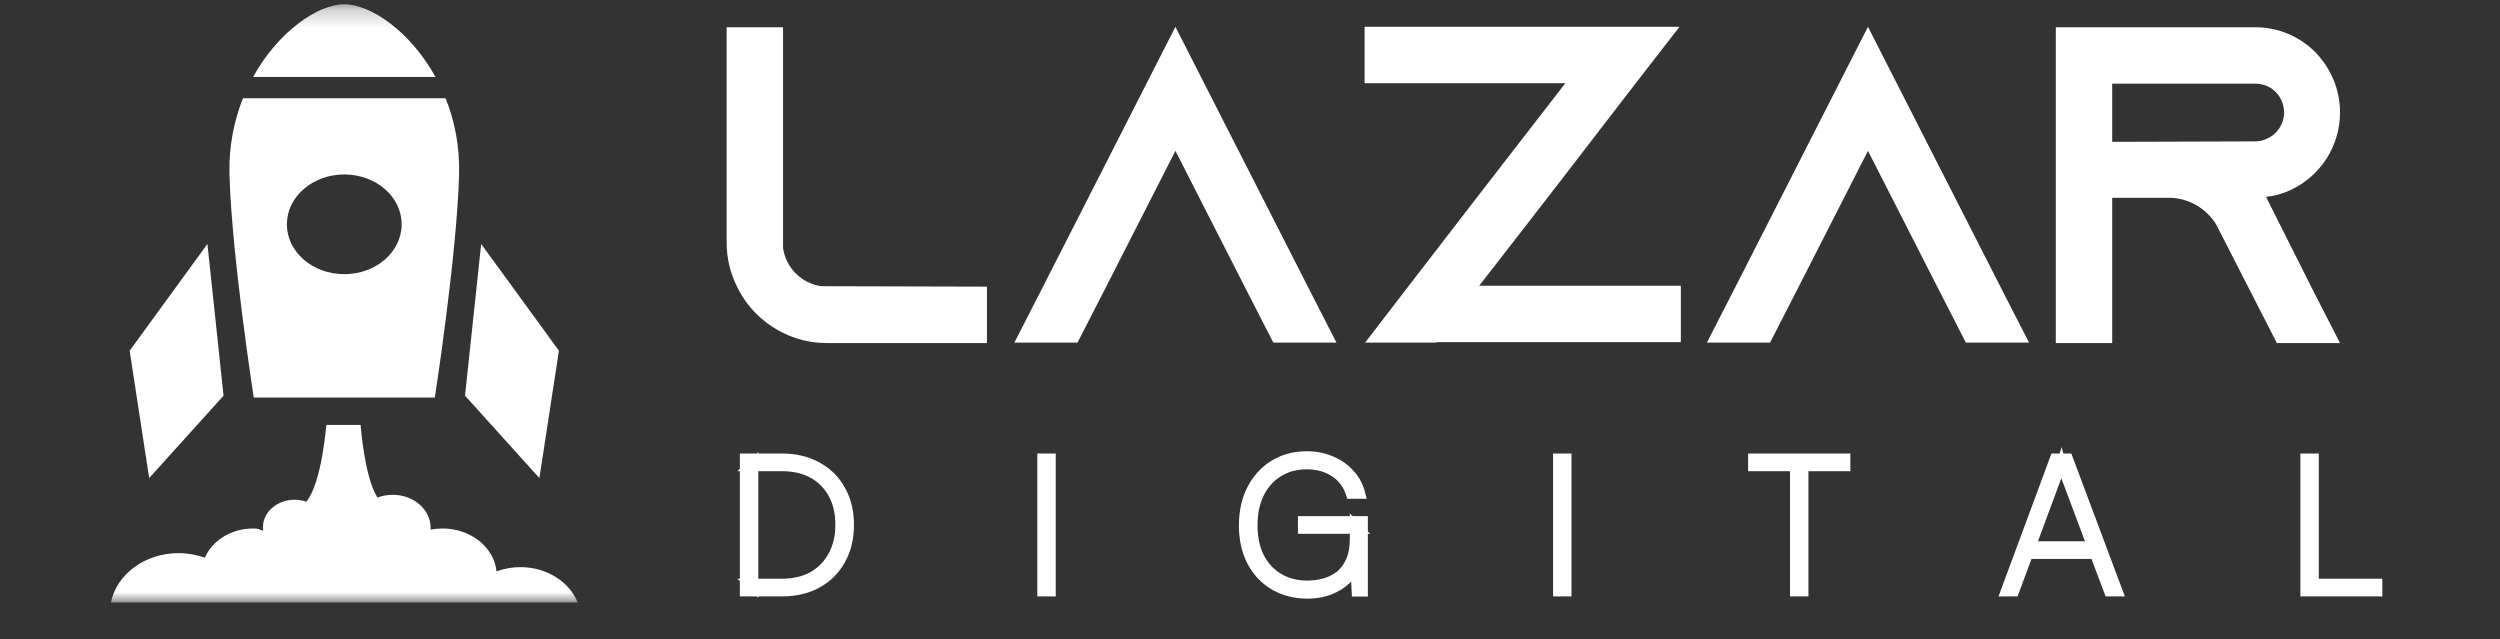 <svg width="133" height="34" viewBox="0 0 133 34" fill="none" xmlns="http://www.w3.org/2000/svg">
<rect x="0" y="0" width="133" height="34" fill="#333333" stroke="none"/>
<mask id="mask0_2_2" style="mask-type:luminance" maskUnits="userSpaceOnUse" x="0" y="0" width="37" height="33">
<path d="M36.633 0.226H0V32.05H36.633V0.226Z" fill="white"/>
</mask>
<g mask="url(#mask0_2_2)">
<path d="M11.034 12.979L11.893 21.05L7.936 25.434L6.898 18.659L11.034 12.979Z" fill="white"/>
<path d="M25.599 12.979L24.739 21.05L28.695 25.434L29.735 18.659L25.599 12.979Z" fill="white"/>
<path d="M23.168 4.093C21.831 1.676 19.723 0.226 18.316 0.226C16.91 0.226 14.802 1.677 13.464 4.093H23.168Z" fill="white"/>
<path d="M23.706 5.227H12.927C12.452 6.418 12.169 7.782 12.208 9.279C12.323 13.572 13.499 21.15 13.499 21.15L22.274 21.149L23.133 21.15C23.133 21.15 24.31 13.571 24.423 9.279C24.464 7.782 24.181 6.417 23.706 5.227ZM18.316 14.586C16.629 14.586 15.262 13.399 15.262 11.933C15.262 10.468 16.631 9.281 18.316 9.281C20.002 9.281 21.369 10.468 21.368 11.933C21.369 13.399 20.002 14.586 18.316 14.586Z" fill="white"/>
<path d="M30.731 32.05C30.294 30.956 29.096 30.171 27.688 30.171C27.238 30.171 26.808 30.251 26.417 30.397C26.283 29.117 25.044 28.116 23.537 28.116C23.319 28.116 23.108 28.137 22.904 28.176C22.907 28.141 22.907 28.107 22.907 28.072C22.907 27.106 22.006 26.323 20.894 26.323C20.606 26.323 20.331 26.376 20.083 26.471C19.386 25.401 19.184 22.608 19.184 22.608H17.359C17.359 22.608 17.126 25.675 16.299 26.691C16.107 26.622 15.895 26.586 15.674 26.586C14.742 26.586 13.988 27.241 13.988 28.05C13.988 28.111 13.992 28.172 14.001 28.231C13.735 28.156 13.766 28.116 13.471 28.116C12.292 28.116 11.287 28.763 10.9 29.67C10.467 29.514 9.993 29.427 9.496 29.427C7.696 29.427 6.2 30.56 5.902 32.05H30.731Z" fill="white"/>
</g>
<path d="M41.601 31.477H39.611V24.377H41.601C42.321 24.377 42.948 24.527 43.481 24.827C44.021 25.121 44.438 25.534 44.731 26.067C45.031 26.594 45.181 27.214 45.181 27.927C45.181 28.634 45.031 29.254 44.731 29.787C44.438 30.321 44.021 30.737 43.481 31.037C42.948 31.331 42.321 31.477 41.601 31.477ZM40.091 24.617V31.237L39.871 31.037H41.601C42.228 31.037 42.771 30.911 43.231 30.657C43.691 30.397 44.048 30.034 44.301 29.567C44.561 29.101 44.691 28.554 44.691 27.927C44.691 27.294 44.565 26.744 44.311 26.277C44.058 25.811 43.701 25.451 43.241 25.197C42.781 24.944 42.234 24.817 41.601 24.817H39.871L40.091 24.617ZM55.915 24.377V31.477H55.435V24.377H55.915ZM69.52 24.717C68.947 24.717 68.444 24.854 68.01 25.127C67.577 25.394 67.24 25.771 67 26.257C66.767 26.737 66.65 27.301 66.65 27.947C66.65 28.601 66.77 29.167 67.01 29.647C67.257 30.121 67.597 30.487 68.03 30.747C68.47 31.007 68.977 31.137 69.55 31.137C69.844 31.137 70.137 31.101 70.43 31.027C70.724 30.947 70.994 30.817 71.24 30.637C71.487 30.451 71.684 30.197 71.83 29.877C71.984 29.551 72.06 29.144 72.06 28.657V27.917L72.29 28.147H69.3V27.707H72.52V31.487H72.16L72.08 29.887L72.16 30.057C72.06 30.337 71.887 30.594 71.64 30.827C71.4 31.061 71.104 31.247 70.75 31.387C70.404 31.527 70.01 31.597 69.57 31.597C68.897 31.597 68.304 31.447 67.79 31.147C67.277 30.847 66.877 30.424 66.59 29.877C66.304 29.331 66.16 28.691 66.16 27.957C66.16 27.231 66.3 26.591 66.58 26.037C66.867 25.477 67.264 25.041 67.77 24.727C68.277 24.414 68.86 24.257 69.52 24.257C70 24.257 70.437 24.344 70.83 24.517C71.23 24.684 71.564 24.921 71.83 25.227C72.104 25.527 72.29 25.881 72.39 26.287H71.86C71.694 25.774 71.4 25.384 70.98 25.117C70.567 24.851 70.08 24.717 69.52 24.717ZM83.354 24.377V31.477H82.874V24.377H83.354ZM95.959 24.577V31.477H95.479V24.577H95.959ZM93.249 24.817V24.377H98.189V24.817H93.249ZM107.161 31.477H106.681L109.311 24.377H110.021L112.681 31.477H112.191L111.441 29.487H107.901L107.161 31.477ZM109.601 24.887L108.061 29.047H111.281L109.721 24.887C109.715 24.854 109.705 24.824 109.691 24.797C109.678 24.764 109.668 24.734 109.661 24.707C109.655 24.727 109.645 24.757 109.631 24.797C109.625 24.831 109.615 24.861 109.601 24.887ZM123.11 24.377V31.477H122.63V24.377H123.11ZM122.7 31.477V31.037H126.49V31.477H122.7Z" fill="white" stroke="white" stroke-width="0.5"/>
<path d="M43.698 15.226L52.506 15.25V18.25H43.986C43.146 18.25 42.354 18.058 41.634 17.698C40.578 17.17 39.714 16.306 39.21 15.25C38.85 14.53 38.658 13.738 38.658 12.898V1.45H41.658V13.186C41.802 14.242 42.642 15.082 43.698 15.226ZM69.564 15.226L71.1 18.226H67.74L66.204 15.226L62.532 8.026L58.861 15.226L57.325 18.226H53.965L55.501 15.226L62.532 1.426L69.564 15.226ZM78.693 15.202H89.421V18.202H76.437L76.413 18.226H72.621L72.645 18.202L74.949 15.202L79.077 9.85L80.973 7.402L83.277 4.426H72.597V1.426H85.581H89.349L87.021 4.426L82.845 9.85L80.949 12.298L78.693 15.202ZM106.408 15.226L107.944 18.226H104.584L103.048 15.226L99.376 8.026L95.704 15.226L94.168 18.226H90.808L92.344 15.226L99.376 1.426L106.408 15.226ZM120.553 10.474L122.953 15.25L124.489 18.25H121.129L119.593 15.25L117.985 12.106L117.913 11.962C117.385 11.098 116.449 10.522 115.369 10.522H112.369V18.25H109.369V1.45H119.977C121.225 1.45 122.353 1.954 123.169 2.77C123.985 3.61 124.489 4.738 124.489 5.986C124.489 7.81 123.409 9.394 121.849 10.114C121.441 10.306 121.009 10.426 120.553 10.474ZM112.369 7.546L119.977 7.522C120.193 7.522 120.409 7.474 120.601 7.378C121.153 7.138 121.513 6.586 121.513 5.986C121.513 5.434 121.225 5.05 121.057 4.882C120.865 4.69 120.505 4.45 119.977 4.45H112.369V7.546Z" fill="white"/>
</svg>

